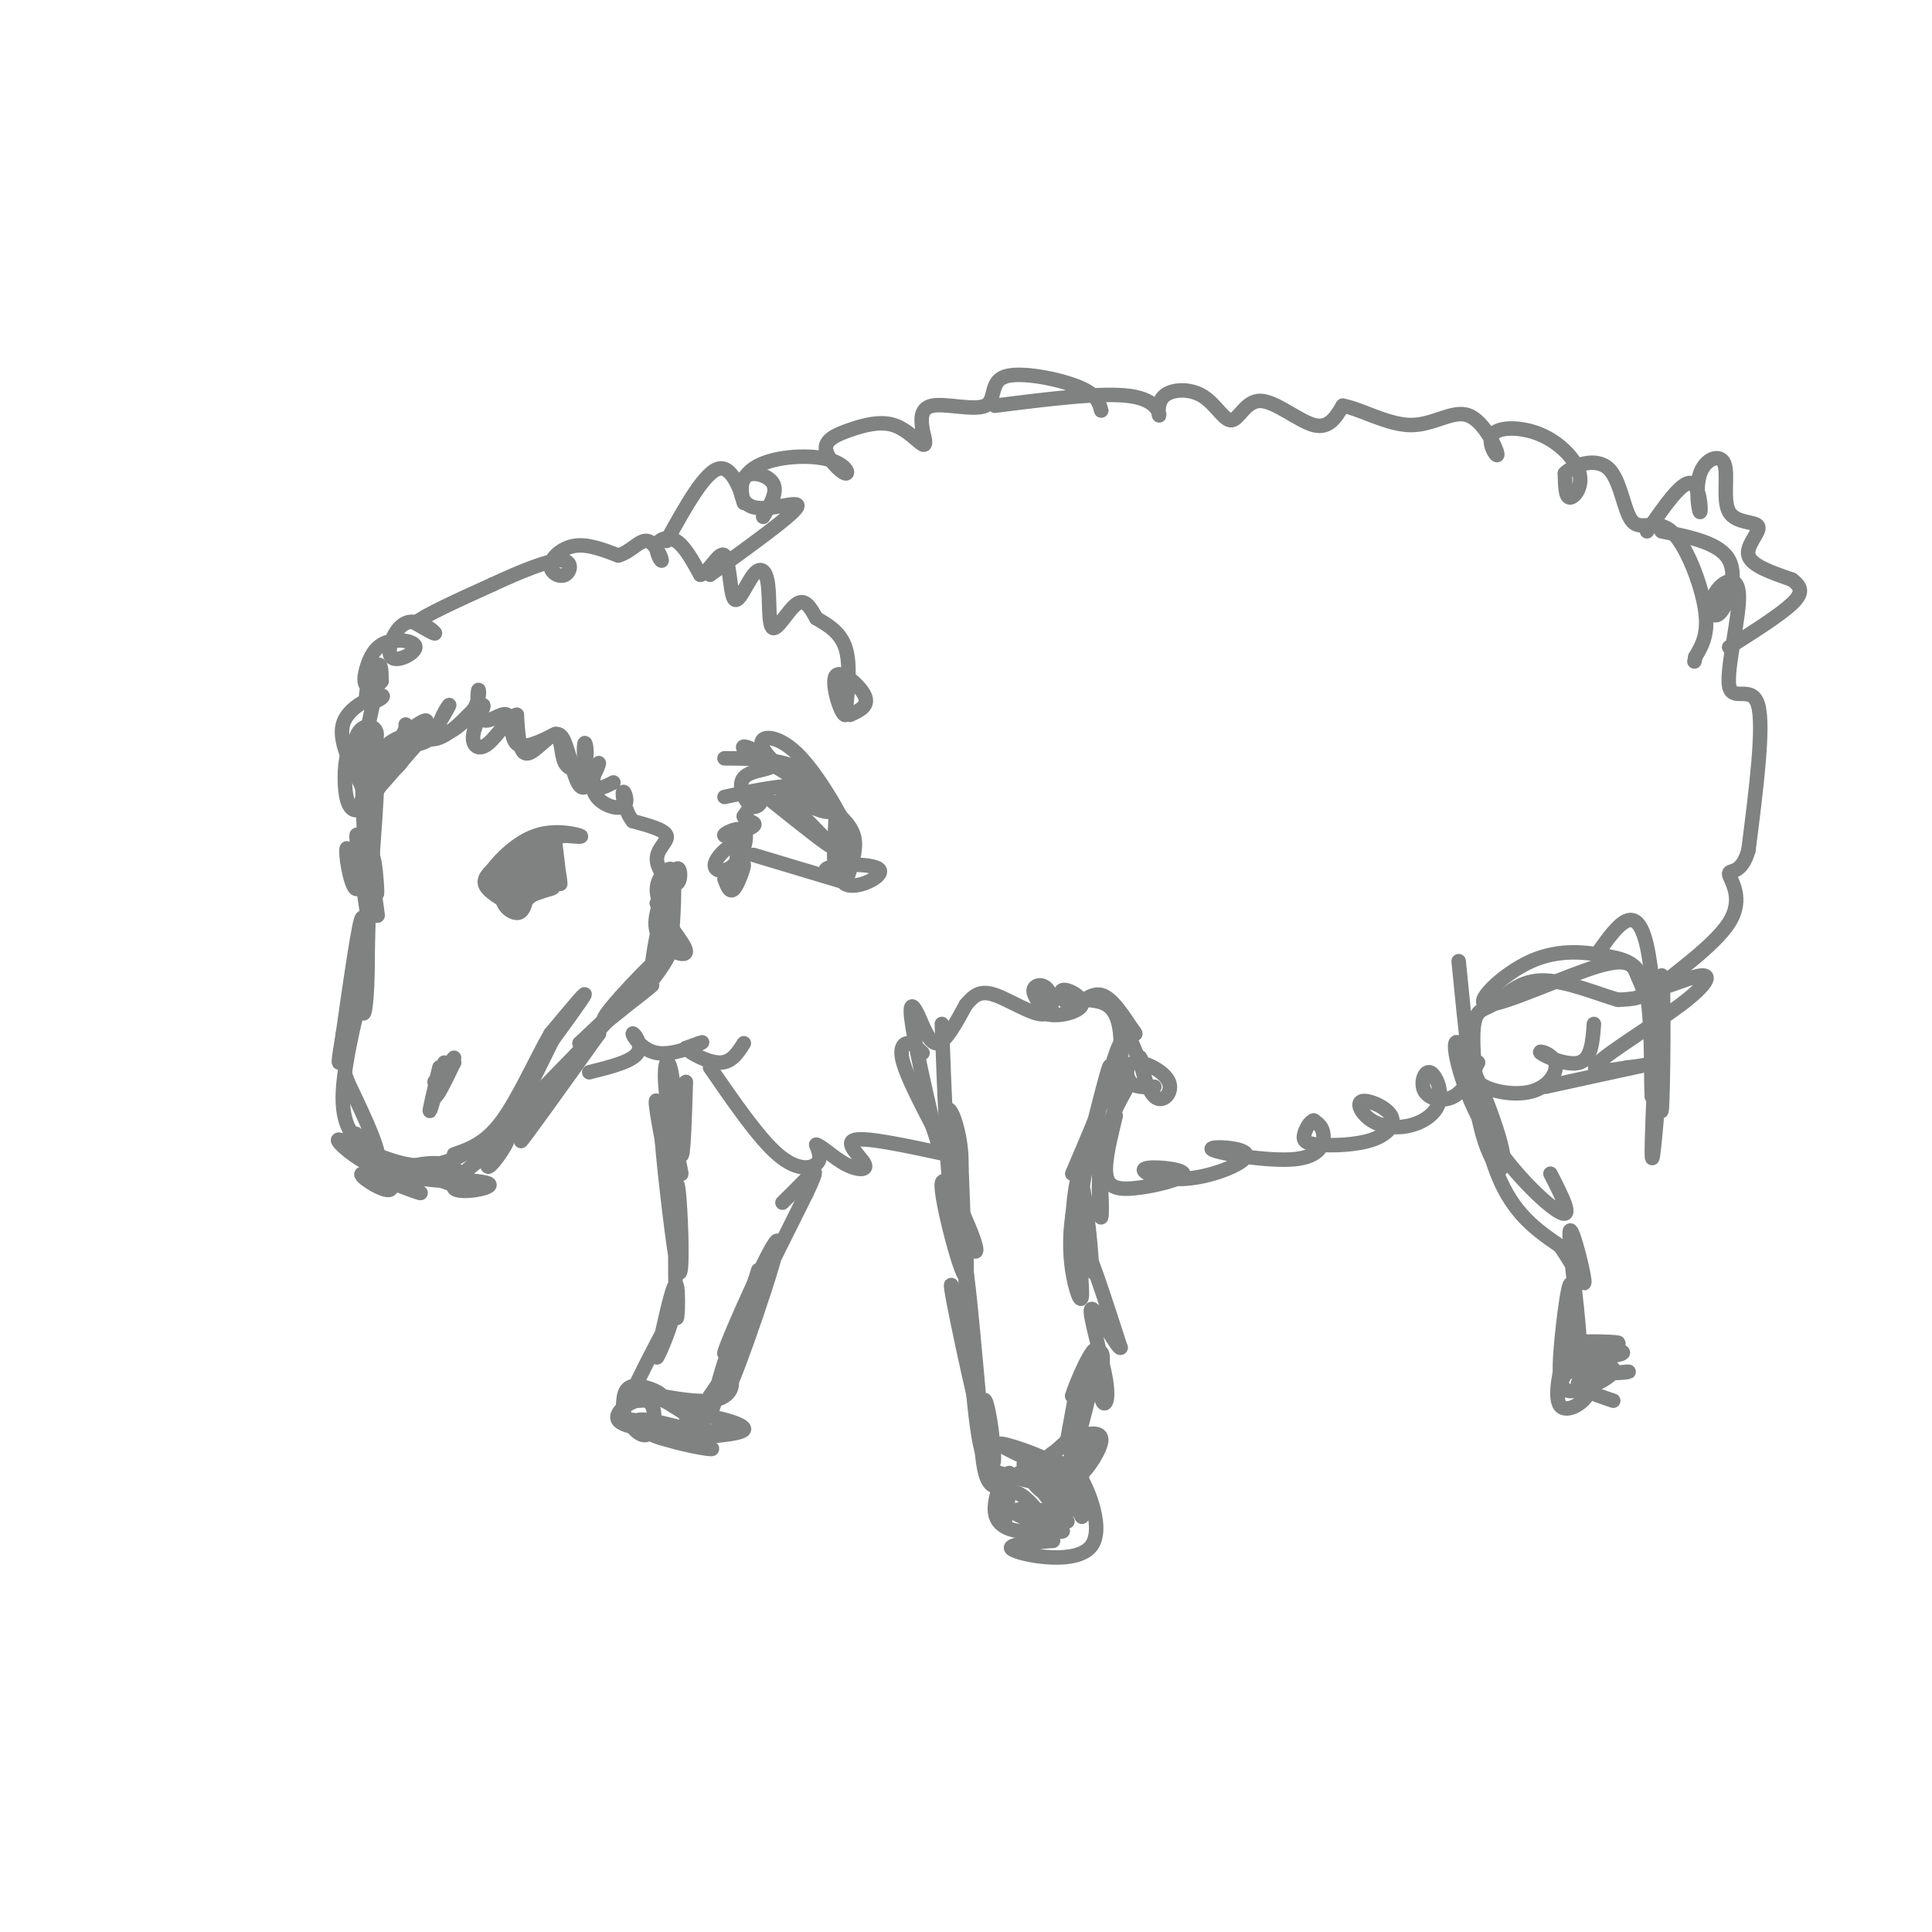 <svg viewBox='0 0 400 400' version='1.1' xmlns='http://www.w3.org/2000/svg' xmlns:xlink='http://www.w3.org/1999/xlink'><g fill='none' stroke='rgb(128,130,130)' stroke-width='3' stroke-linecap='round' stroke-linejoin='round'><path d='M89,151c0.000,0.000 -14.000,16.000 -14,16'/><path d='M75,167c-1.500,0.667 1.750,-5.667 5,-12'/><path d='M80,155c-0.158,0.644 -3.053,8.255 -2,7c1.053,-1.255 6.053,-11.376 6,-11c-0.053,0.376 -5.158,11.250 -7,15c-1.842,3.750 -0.421,0.375 1,-3'/><path d='M78,163c0.000,2.167 -0.500,9.083 -1,16'/><path d='M77,179c0.333,5.881 1.667,12.583 1,10c-0.667,-2.583 -3.333,-14.452 -4,-16c-0.667,-1.548 0.667,7.226 2,16'/><path d='M76,189c-0.044,-5.067 -1.156,-25.733 -1,-29c0.156,-3.267 1.578,10.867 3,25'/><path d='M78,185c0.298,0.821 -0.458,-9.625 -1,-7c-0.542,2.625 -0.869,18.321 -1,22c-0.131,3.679 -0.065,-4.661 0,-13'/><path d='M76,187c0.073,1.309 0.257,11.083 0,17c-0.257,5.917 -0.954,7.978 -1,3c-0.046,-4.978 0.558,-16.994 0,-17c-0.558,-0.006 -2.279,11.997 -4,24'/><path d='M71,214c-0.941,5.703 -1.293,7.962 0,4c1.293,-3.962 4.233,-14.144 4,-13c-0.233,1.144 -3.638,13.612 -4,21c-0.362,7.388 2.319,9.694 5,12'/><path d='M76,238c-0.265,0.437 -3.428,-4.470 -2,-3c1.428,1.470 7.446,9.317 7,11c-0.446,1.683 -7.357,-2.796 -6,-3c1.357,-0.204 10.981,3.868 12,4c1.019,0.132 -6.566,-3.677 -9,-5c-2.434,-1.323 0.283,-0.162 3,1'/><path d='M81,243c4.107,0.750 12.875,2.125 11,1c-1.875,-1.125 -14.393,-4.750 -16,-5c-1.607,-0.250 7.696,2.875 17,6'/><path d='M93,245c3.204,-0.079 2.715,-3.278 -1,-4c-3.715,-0.722 -10.656,1.033 -8,2c2.656,0.967 14.907,1.145 17,2c2.093,0.855 -5.974,2.387 -7,1c-1.026,-1.387 4.987,-5.694 11,-10'/><path d='M105,236c0.274,0.714 -4.542,7.500 -4,5c0.542,-2.500 6.440,-14.286 8,-17c1.560,-2.714 -1.220,3.643 -4,10'/><path d='M105,234c2.485,-4.629 10.696,-21.202 10,-20c-0.696,1.202 -10.300,20.178 -9,21c1.300,0.822 13.504,-16.509 14,-17c0.496,-0.491 -10.715,15.860 -12,18c-1.285,2.140 7.358,-9.930 16,-22'/><path d='M124,214c-2.071,1.190 -15.250,15.167 -15,15c0.250,-0.167 13.929,-14.476 18,-19c4.071,-4.524 -1.464,0.738 -7,6'/><path d='M120,216c3.153,-2.481 14.535,-11.684 15,-12c0.465,-0.316 -9.989,8.256 -10,7c-0.011,-1.256 10.420,-12.338 13,-14c2.580,-1.662 -2.691,6.097 -4,7c-1.309,0.903 1.346,-5.048 4,-11'/><path d='M138,193c-0.303,1.198 -3.061,9.692 -3,7c0.061,-2.692 2.939,-16.571 4,-18c1.061,-1.429 0.303,9.592 0,13c-0.303,3.408 -0.152,-0.796 0,-5'/><path d='M139,190c0.000,-3.147 0.000,-8.514 0,-7c0.000,1.514 0.000,9.907 0,10c0.000,0.093 0.000,-8.116 0,-10c0.000,-1.884 0.000,2.558 0,7'/><path d='M139,190c-0.893,0.048 -3.125,-3.333 -3,-6c0.125,-2.667 2.607,-4.619 3,-4c0.393,0.619 -1.304,3.810 -3,7'/><path d='M136,187c1.298,3.429 6.042,8.500 6,10c-0.042,1.500 -4.869,-0.571 -6,-4c-1.131,-3.429 1.435,-8.214 4,-13'/><path d='M140,180c0.915,-1.099 1.204,2.654 0,3c-1.204,0.346 -3.901,-2.715 -4,-5c-0.099,-2.285 2.400,-3.796 2,-5c-0.400,-1.204 -3.700,-2.102 -7,-3'/><path d='M131,170c-1.641,-2.021 -2.242,-5.573 -2,-6c0.242,-0.427 1.327,2.269 0,3c-1.327,0.731 -5.067,-0.505 -6,-3c-0.933,-2.495 0.941,-6.249 1,-6c0.059,0.249 -1.697,4.500 -3,5c-1.303,0.500 -2.151,-2.750 -3,-6'/><path d='M118,157c-0.810,-2.393 -1.333,-5.375 -3,-5c-1.667,0.375 -4.476,4.107 -6,4c-1.524,-0.107 -1.762,-4.054 -2,-8'/><path d='M107,148c-1.432,0.124 -4.012,4.434 -6,6c-1.988,1.566 -3.384,0.389 -3,-2c0.384,-2.389 2.548,-5.991 2,-6c-0.548,-0.009 -3.807,3.575 -6,5c-2.193,1.425 -3.321,0.691 -3,-1c0.321,-1.691 2.092,-4.340 2,-4c-0.092,0.340 -2.046,3.670 -4,7'/><path d='M89,153c-2.017,1.438 -5.059,1.531 -6,1c-0.941,-0.531 0.219,-1.688 2,-3c1.781,-1.312 4.184,-2.779 3,-1c-1.184,1.779 -5.955,6.806 -8,8c-2.045,1.194 -1.362,-1.443 0,-3c1.362,-1.557 3.405,-2.035 4,-1c0.595,1.035 -0.259,3.581 -2,5c-1.741,1.419 -4.371,1.709 -7,2'/><path d='M75,161c0.119,-1.571 3.917,-6.500 7,-8c3.083,-1.500 5.452,0.429 8,0c2.548,-0.429 5.274,-3.214 8,-6'/><path d='M98,147c1.483,-2.242 1.190,-4.847 1,-4c-0.190,0.847 -0.278,5.144 1,6c1.278,0.856 3.921,-1.731 5,-1c1.079,0.731 0.594,4.780 2,6c1.406,1.220 4.703,-0.390 8,-2'/><path d='M115,152c1.448,0.950 1.068,4.326 2,6c0.932,1.674 3.178,1.644 4,0c0.822,-1.644 0.221,-4.904 0,-4c-0.221,0.904 -0.063,5.973 1,8c1.063,2.027 3.032,1.014 5,0'/><path d='M84,150c0.000,0.000 0.000,1.000 0,1'/><path d='M77,146c0.667,-2.833 1.333,-5.667 1,-4c-0.333,1.667 -1.667,7.833 -3,14'/><path d='M75,156c0.451,1.410 3.077,-2.065 3,-4c-0.077,-1.935 -2.857,-2.329 -4,0c-1.143,2.329 -0.649,7.380 0,8c0.649,0.620 1.453,-3.190 1,-5c-0.453,-1.810 -2.163,-1.619 -3,1c-0.837,2.619 -0.802,7.667 0,10c0.802,2.333 2.372,1.952 3,1c0.628,-0.952 0.314,-2.476 0,-4'/><path d='M75,163c-1.448,-3.150 -5.068,-9.026 -4,-13c1.068,-3.974 6.822,-6.044 8,-6c1.178,0.044 -2.221,2.204 -3,1c-0.779,-1.204 1.063,-5.773 2,-7c0.937,-1.227 0.968,0.886 1,3'/><path d='M79,141c-0.492,0.852 -2.222,1.483 -3,1c-0.778,-0.483 -0.603,-2.081 0,-4c0.603,-1.919 1.633,-4.158 4,-5c2.367,-0.842 6.071,-0.286 6,1c-0.071,1.286 -3.916,3.304 -5,2c-1.084,-1.304 0.593,-5.928 3,-7c2.407,-1.072 5.545,1.408 6,2c0.455,0.592 -1.772,-0.704 -4,-2'/><path d='M86,129c2.000,-1.667 9.000,-4.833 16,-8'/><path d='M102,121c5.523,-2.566 11.331,-4.980 14,-5c2.669,-0.020 2.200,2.356 1,3c-1.200,0.644 -3.131,-0.442 -3,-2c0.131,-1.558 2.323,-3.588 5,-4c2.677,-0.412 5.838,0.794 9,2'/><path d='M128,115c2.540,-0.651 4.391,-3.279 6,-3c1.609,0.279 2.978,3.467 3,4c0.022,0.533 -1.302,-1.587 -1,-3c0.302,-1.413 2.229,-2.118 4,-1c1.771,1.118 3.385,4.059 5,7'/><path d='M145,119c1.836,-0.447 3.928,-5.065 5,-4c1.072,1.065 1.126,7.812 2,9c0.874,1.188 2.568,-3.185 4,-5c1.432,-1.815 2.600,-1.074 3,2c0.400,3.074 0.031,8.482 1,9c0.969,0.518 3.277,-3.852 5,-5c1.723,-1.148 2.862,0.926 4,3'/><path d='M169,128c1.956,1.178 4.844,2.622 6,6c1.156,3.378 0.578,8.689 0,14'/><path d='M175,148c-0.845,0.167 -2.958,-6.417 -2,-8c0.958,-1.583 4.988,1.833 6,4c1.012,2.167 -0.994,3.083 -3,4'/><path d='M150,157c5.520,0.034 11.041,0.068 15,2c3.959,1.932 6.358,5.760 4,5c-2.358,-0.760 -9.472,-6.110 -11,-9c-1.528,-2.890 2.528,-3.321 7,1c4.472,4.321 9.358,13.394 10,15c0.642,1.606 -2.959,-4.255 -4,-6c-1.041,-1.745 0.480,0.628 2,3'/><path d='M173,168c0.083,3.381 -0.708,10.333 0,11c0.708,0.667 2.917,-4.952 0,-10c-2.917,-5.048 -10.958,-9.524 -19,-14'/><path d='M154,155c-1.196,-1.554 5.315,1.562 6,3c0.685,1.438 -4.456,1.200 -6,3c-1.544,1.800 0.507,5.638 2,6c1.493,0.362 2.426,-2.754 2,-3c-0.426,-0.246 -2.213,2.377 -4,5'/><path d='M154,169c0.266,1.060 2.932,1.210 2,2c-0.932,0.790 -5.461,2.221 -6,2c-0.539,-0.221 2.911,-2.092 4,-1c1.089,1.092 -0.182,5.148 -2,7c-1.818,1.852 -4.182,1.498 -4,0c0.182,-1.498 2.909,-4.142 4,-4c1.091,0.142 0.545,3.071 0,6'/><path d='M152,181c0.548,0.155 1.917,-2.458 2,-2c0.083,0.458 -1.119,3.988 -2,5c-0.881,1.012 -1.440,-0.494 -2,-2'/><path d='M156,177c0.000,0.000 20.000,6.000 20,6'/><path d='M176,183c1.179,0.338 -5.875,-1.818 -5,-3c0.875,-1.182 9.678,-1.389 11,0c1.322,1.389 -4.836,4.374 -7,3c-2.164,-1.374 -0.332,-7.107 0,-8c0.332,-0.893 -0.834,3.053 -2,7'/><path d='M173,182c1.131,-0.214 4.958,-4.250 3,-9c-1.958,-4.750 -9.702,-10.214 -11,-11c-1.298,-0.786 3.851,3.107 9,7'/><path d='M174,169c2.156,2.067 3.044,3.733 3,6c-0.044,2.267 -1.022,5.133 -2,8'/><path d='M150,165c6.933,-1.489 13.867,-2.978 18,-2c4.133,0.978 5.467,4.422 4,5c-1.467,0.578 -5.733,-1.711 -10,-4'/><path d='M162,164c1.200,2.222 9.200,9.778 10,11c0.800,1.222 -5.600,-3.889 -12,-9'/><path d='M76,175c-0.628,4.225 -1.257,8.450 -2,9c-0.743,0.550 -1.601,-2.574 -2,-5c-0.399,-2.426 -0.338,-4.153 0,-3c0.338,1.153 0.954,5.187 2,7c1.046,1.813 2.523,1.407 4,1'/><path d='M111,174c-3.344,3.396 -6.689,6.791 -8,9c-1.311,2.209 -0.589,3.231 2,2c2.589,-1.231 7.043,-4.716 7,-6c-0.043,-1.284 -4.584,-0.367 -6,1c-1.416,1.367 0.292,3.183 2,5'/><path d='M108,185c2.164,-0.292 6.573,-3.523 7,-6c0.427,-2.477 -3.128,-4.199 -6,-2c-2.872,2.199 -5.060,8.321 -4,10c1.060,1.679 5.367,-1.083 7,-4c1.633,-2.917 0.592,-5.988 -1,-6c-1.592,-0.012 -3.736,3.035 -4,5c-0.264,1.965 1.353,2.847 2,2c0.647,-0.847 0.323,-3.424 0,-6'/><path d='M109,178c1.000,-1.893 3.500,-3.625 5,-2c1.500,1.625 2.000,6.607 2,7c0.000,0.393 -0.500,-3.804 -1,-8'/><path d='M115,175c-0.778,-1.689 -2.222,-1.911 -4,0c-1.778,1.911 -3.889,5.956 -6,10'/><path d='M105,185c-0.107,2.417 2.625,3.458 2,3c-0.625,-0.458 -4.607,-2.417 -6,-4c-1.393,-1.583 -0.196,-2.792 1,-4'/><path d='M102,180c1.619,-2.202 5.167,-5.708 9,-7c3.833,-1.292 7.952,-0.369 9,0c1.048,0.369 -0.976,0.185 -3,0'/><path d='M117,173c-1.756,0.267 -4.644,0.933 -7,3c-2.356,2.067 -4.178,5.533 -6,9'/><path d='M104,185c-0.356,2.422 1.756,3.978 3,4c1.244,0.022 1.622,-1.489 2,-3'/><path d='M109,186c1.167,-0.833 3.083,-1.417 5,-2'/><path d='M114,184c0.833,-0.333 0.417,-0.167 0,0'/><path d='M111,220c4.750,-6.500 9.500,-13.000 10,-14c0.500,-1.000 -3.250,3.500 -7,8'/><path d='M114,214c-2.867,4.933 -6.533,13.267 -10,18c-3.467,4.733 -6.733,5.867 -10,7'/><path d='M98,238c-4.060,2.083 -8.119,4.167 -14,3c-5.881,-1.167 -13.583,-5.583 -14,-5c-0.417,0.583 6.452,6.167 8,5c1.548,-1.167 -2.226,-9.083 -6,-17'/><path d='M72,224c-1.000,-2.833 -0.500,-1.417 0,0'/><path d='M92,220c-1.417,4.917 -2.833,9.833 -3,10c-0.167,0.167 0.917,-4.417 2,-9'/><path d='M91,221c-0.089,0.244 -1.311,5.356 -1,6c0.311,0.644 2.156,-3.178 4,-7'/><path d='M94,220c0.000,-0.500 -2.000,1.750 -4,4'/><path d='M90,224c0.000,-0.167 2.000,-2.583 4,-5'/><path d='M122,222c4.415,-1.099 8.829,-2.198 10,-4c1.171,-1.802 -0.903,-4.308 -1,-4c-0.097,0.308 1.781,3.429 5,4c3.219,0.571 7.777,-1.408 9,-2c1.223,-0.592 -0.888,0.204 -3,1'/><path d='M142,217c0.867,1.000 4.533,3.000 7,3c2.467,-0.000 3.733,-2.000 5,-4'/><path d='M138,112c4.032,-7.281 8.064,-14.561 11,-15c2.936,-0.439 4.777,5.965 5,7c0.223,1.035 -1.171,-3.298 0,-5c1.171,-1.702 4.906,-0.772 6,1c1.094,1.772 -0.453,4.386 -2,7'/><path d='M147,119c8.516,-6.135 17.033,-12.269 18,-14c0.967,-1.731 -5.615,0.943 -9,0c-3.385,-0.943 -3.571,-5.501 0,-8c3.571,-2.499 10.900,-2.937 15,-2c4.100,0.937 4.970,3.249 4,3c-0.970,-0.249 -3.779,-3.058 -4,-5c-0.221,-1.942 2.147,-3.015 5,-4c2.853,-0.985 6.191,-1.881 9,-1c2.809,0.881 5.088,3.537 6,4c0.912,0.463 0.456,-1.269 0,-3'/><path d='M191,89c-0.209,-1.698 -0.733,-4.444 2,-5c2.733,-0.556 8.722,1.078 11,0c2.278,-1.078 0.844,-4.867 4,-6c3.156,-1.133 10.902,0.391 15,2c4.098,1.609 4.549,3.305 5,5'/><path d='M206,84c11.131,-1.406 22.262,-2.811 28,-2c5.738,0.811 6.082,3.839 6,4c-0.082,0.161 -0.592,-2.545 1,-4c1.592,-1.455 5.286,-1.661 8,0c2.714,1.661 4.449,5.187 6,5c1.551,-0.187 2.918,-4.089 6,-4c3.082,0.089 7.881,4.168 11,5c3.119,0.832 4.560,-1.584 6,-4'/><path d='M278,84c3.482,0.554 9.186,3.939 14,4c4.814,0.061 8.736,-3.203 12,-2c3.264,1.203 5.869,6.873 6,8c0.131,1.127 -2.214,-2.289 -1,-4c1.214,-1.711 5.985,-1.716 10,0c4.015,1.716 7.273,5.154 8,8c0.727,2.846 -1.078,5.099 -2,5c-0.922,-0.099 -0.961,-2.549 -1,-5'/><path d='M324,98c1.679,-1.695 6.375,-3.432 9,-1c2.625,2.432 3.178,9.033 5,11c1.822,1.967 4.914,-0.701 8,2c3.086,2.701 6.168,10.772 7,16c0.832,5.228 -0.584,7.614 -2,10'/><path d='M351,136c-0.333,1.667 -0.167,0.833 0,0'/><path d='M147,221c5.022,7.289 10.044,14.578 14,18c3.956,3.422 6.844,2.978 8,2c1.156,-0.978 0.578,-2.489 0,-4'/><path d='M169,237c1.024,0.198 3.584,2.692 6,4c2.416,1.308 4.689,1.429 4,0c-0.689,-1.429 -4.340,-4.408 -2,-5c2.340,-0.592 10.670,1.204 19,3'/><path d='M191,218c-1.022,-1.000 -2.044,-2.000 -3,-2c-0.956,0.000 -1.844,1.000 -1,4c0.844,3.000 3.422,8.000 6,13'/><path d='M193,233c1.462,4.005 2.118,7.518 1,3c-1.118,-4.518 -4.011,-17.067 -5,-23c-0.989,-5.933 -0.074,-5.251 1,-3c1.074,2.251 2.307,6.072 4,6c1.693,-0.072 3.847,-4.036 6,-8'/><path d='M200,208c1.712,-2.010 2.992,-3.036 6,-2c3.008,1.036 7.744,4.133 10,4c2.256,-0.133 2.030,-3.497 1,-5c-1.030,-1.503 -2.866,-1.144 -3,0c-0.134,1.144 1.433,3.072 3,5'/><path d='M217,210c2.305,0.567 6.568,-0.517 7,-2c0.432,-1.483 -2.967,-3.367 -4,-3c-1.033,0.367 0.299,2.983 2,3c1.701,0.017 3.772,-2.567 6,-2c2.228,0.567 4.614,4.283 7,8'/><path d='M235,214c0.467,0.356 -1.867,-2.756 -2,-2c-0.133,0.756 1.933,5.378 4,10'/><path d='M237,222c0.287,0.355 -0.995,-3.758 -1,-3c-0.005,0.758 1.267,6.385 3,8c1.733,1.615 3.929,-0.784 3,-3c-0.929,-2.216 -4.981,-4.251 -7,-4c-2.019,0.251 -2.005,2.786 -1,4c1.005,1.214 3.003,1.107 5,1'/><path d='M225,207c3.311,0.318 6.622,0.635 7,8c0.378,7.365 -2.178,21.777 -2,20c0.178,-1.777 3.089,-19.744 2,-19c-1.089,0.744 -6.178,20.200 -7,23c-0.822,2.800 2.622,-11.057 4,-16c1.378,-4.943 0.689,-0.971 0,3'/><path d='M229,226c-1.167,3.333 -4.083,10.167 -7,17'/><path d='M195,212c0.524,14.238 1.048,28.476 2,33c0.952,4.524 2.333,-0.667 2,-6c-0.333,-5.333 -2.381,-10.810 -3,-9c-0.619,1.810 0.190,10.905 1,20'/><path d='M197,250c1.813,6.145 5.845,11.509 5,8c-0.845,-3.509 -6.567,-15.889 -7,-13c-0.433,2.889 4.422,21.047 5,19c0.578,-2.047 -3.121,-24.299 -4,-28c-0.879,-3.701 1.060,11.150 3,26'/><path d='M199,262c0.405,-2.369 -0.083,-21.292 0,-21c0.083,0.292 0.738,19.798 1,25c0.262,5.202 0.131,-3.899 0,-13'/><path d='M234,224c-2.537,4.472 -5.073,8.944 -6,15c-0.927,6.056 -0.244,13.698 0,13c0.244,-0.698 0.049,-9.734 -1,-12c-1.049,-2.266 -2.951,2.238 -3,9c-0.049,6.762 1.756,15.782 2,14c0.244,-1.782 -1.073,-14.366 -2,-18c-0.927,-3.634 -1.463,1.683 -2,7'/><path d='M222,252c-0.456,3.026 -0.596,7.089 0,11c0.596,3.911 1.930,7.668 2,5c0.070,-2.668 -1.123,-11.762 0,-11c1.123,0.762 4.561,11.381 8,22'/><path d='M232,279c-0.325,0.776 -5.137,-8.284 -6,-8c-0.863,0.284 2.222,9.911 3,15c0.778,5.089 -0.752,5.639 -1,3c-0.248,-2.639 0.786,-8.468 0,-9c-0.786,-0.532 -3.393,4.234 -6,9'/><path d='M222,289c0.530,-2.158 4.853,-12.053 5,-9c0.147,3.053 -3.884,19.053 -5,21c-1.116,1.947 0.681,-10.158 1,-13c0.319,-2.842 -0.841,3.579 -2,10'/><path d='M221,298c-1.556,2.375 -4.444,3.313 -4,4c0.444,0.687 4.222,1.122 3,1c-1.222,-0.122 -7.444,-0.802 -8,0c-0.556,0.802 4.556,3.086 6,4c1.444,0.914 -0.778,0.457 -3,0'/><path d='M215,307c-2.019,-0.347 -5.566,-1.215 -8,-2c-2.434,-0.785 -3.756,-1.489 -5,-12c-1.244,-10.511 -2.412,-30.830 -2,-30c0.412,0.830 2.403,22.809 3,30c0.597,7.191 -0.202,-0.404 -1,-8'/><path d='M202,285c-1.783,-7.697 -5.740,-22.941 -5,-18c0.740,4.941 6.178,30.067 8,35c1.822,4.933 0.029,-10.326 -1,-12c-1.029,-1.674 -1.294,10.236 0,15c1.294,4.764 4.147,2.382 7,0'/><path d='M211,305c3.561,-0.101 8.963,-0.352 7,-2c-1.963,-1.648 -11.291,-4.693 -11,-4c0.291,0.693 10.202,5.125 13,6c2.798,0.875 -1.518,-1.807 -2,-2c-0.482,-0.193 2.870,2.102 5,1c2.130,-1.102 3.037,-5.601 3,-6c-0.037,-0.399 -1.019,3.300 -2,7'/><path d='M224,305c0.886,-0.450 4.100,-5.075 4,-7c-0.100,-1.925 -3.514,-1.149 -6,0c-2.486,1.149 -4.045,2.671 -4,5c0.045,2.329 1.695,5.465 3,6c1.305,0.535 2.264,-1.533 1,-3c-1.264,-1.467 -4.753,-2.335 -6,-1c-1.247,1.335 -0.252,4.873 2,6c2.252,1.127 5.760,-0.158 5,-2c-0.760,-1.842 -5.789,-4.241 -7,-4c-1.211,0.241 1.394,3.120 4,6'/><path d='M220,311c1.376,0.309 2.814,-1.919 2,-4c-0.814,-2.081 -3.882,-4.015 -6,-4c-2.118,0.015 -3.288,1.979 -2,4c1.288,2.021 5.034,4.097 7,4c1.966,-0.097 2.153,-2.369 1,-3c-1.153,-0.631 -3.646,0.377 -4,2c-0.354,1.623 1.430,3.860 3,3c1.570,-0.860 2.926,-4.818 3,-7c0.074,-2.182 -1.134,-2.587 -2,-2c-0.866,0.587 -1.390,2.168 -1,4c0.390,1.832 1.695,3.916 3,6'/><path d='M224,314c-0.225,-1.997 -2.287,-9.989 -1,-9c1.287,0.989 5.923,10.959 3,15c-2.923,4.041 -13.407,2.155 -16,1c-2.593,-1.155 2.703,-1.577 8,-2'/><path d='M218,319c-0.427,-3.142 -5.496,-9.997 -8,-10c-2.504,-0.003 -2.444,6.844 -2,6c0.444,-0.844 1.274,-9.381 1,-10c-0.274,-0.619 -1.650,6.680 -2,9c-0.350,2.320 0.325,-0.340 1,-3'/><path d='M208,311c0.328,-1.955 0.650,-5.343 0,-5c-0.650,0.343 -2.270,4.418 -2,7c0.270,2.582 2.432,3.670 5,4c2.568,0.330 5.544,-0.097 7,-1c1.456,-0.903 1.392,-2.282 -1,-3c-2.392,-0.718 -7.112,-0.777 -7,0c0.112,0.777 5.056,2.388 10,4'/><path d='M220,317c-0.089,0.444 -5.311,-0.444 -6,-1c-0.689,-0.556 3.156,-0.778 7,-1'/><path d='M142,224c-0.263,8.247 -0.526,16.494 -1,15c-0.474,-1.494 -1.160,-12.729 -2,-17c-0.840,-4.271 -1.833,-1.578 -1,5c0.833,6.578 3.494,17.040 3,16c-0.494,-1.040 -4.141,-13.583 -5,-15c-0.859,-1.417 1.071,8.291 3,18'/><path d='M139,246c-0.151,-1.316 -2.027,-13.605 -2,-11c0.027,2.605 1.958,20.103 3,26c1.042,5.897 1.196,0.193 1,-6c-0.196,-6.193 -0.743,-12.877 -1,-8c-0.257,4.877 -0.223,21.313 0,25c0.223,3.687 0.635,-5.375 0,-6c-0.635,-0.625 -2.318,7.188 -4,15'/><path d='M136,281c0.457,-0.214 3.601,-8.251 3,-8c-0.601,0.251 -4.945,8.788 -7,13c-2.055,4.212 -1.819,4.098 0,4c1.819,-0.098 5.220,-0.180 5,-1c-0.220,-0.820 -4.063,-2.377 -6,-2c-1.937,0.377 -1.969,2.689 -2,5'/><path d='M129,292c0.677,2.385 3.369,5.849 5,5c1.631,-0.849 2.200,-6.011 0,-7c-2.200,-0.989 -7.169,2.195 -6,4c1.169,1.805 8.477,2.230 10,2c1.523,-0.230 -2.738,-1.115 -7,-2'/><path d='M131,294c0.024,0.690 3.583,3.417 7,4c3.417,0.583 6.690,-0.976 6,-3c-0.690,-2.024 -5.345,-4.512 -10,-7'/><path d='M134,288c1.860,0.885 11.509,6.596 12,8c0.491,1.404 -8.178,-1.500 -12,-2c-3.822,-0.500 -2.798,1.404 1,3c3.798,1.596 10.371,2.885 12,3c1.629,0.115 -1.685,-0.942 -5,-2'/><path d='M142,298c2.525,-0.533 11.337,-0.867 12,-2c0.663,-1.133 -6.822,-3.067 -10,-3c-3.178,0.067 -2.048,2.133 1,3c3.048,0.867 8.014,0.533 6,-1c-2.014,-1.533 -11.007,-4.267 -20,-7'/><path d='M131,288c0.238,-0.286 10.833,2.500 16,2c5.167,-0.500 4.905,-4.286 4,-5c-0.905,-0.714 -2.452,1.643 -4,4'/><path d='M147,289c-0.880,2.175 -1.081,5.614 0,3c1.081,-2.614 3.445,-11.281 3,-10c-0.445,1.281 -3.699,12.509 -3,11c0.699,-1.509 5.349,-15.754 10,-30'/><path d='M157,263c-0.648,3.085 -7.266,25.796 -6,24c1.266,-1.796 10.418,-28.099 10,-30c-0.418,-1.901 -10.405,20.600 -11,23c-0.595,2.400 8.203,-15.300 17,-33'/><path d='M167,247c2.867,-6.022 1.533,-4.578 0,-3c-1.533,1.578 -3.267,3.289 -5,5'/><path d='M231,231c-1.145,4.656 -2.291,9.312 -2,12c0.291,2.688 2.018,3.407 6,3c3.982,-0.407 10.219,-1.940 10,-3c-0.219,-1.060 -6.893,-1.645 -8,-1c-1.107,0.645 3.355,2.521 9,2c5.645,-0.521 12.474,-3.438 12,-5c-0.474,-1.562 -8.251,-1.769 -7,-1c1.251,0.769 11.529,2.515 17,2c5.471,-0.515 6.135,-3.290 6,-5c-0.135,-1.710 -1.067,-2.355 -2,-3'/><path d='M272,232c-0.790,0.095 -1.765,1.832 -2,3c-0.235,1.168 0.272,1.766 3,2c2.728,0.234 7.679,0.104 11,-1c3.321,-1.104 5.011,-3.183 4,-5c-1.011,-1.817 -4.725,-3.371 -6,-3c-1.275,0.371 -0.112,2.666 2,4c2.112,1.334 5.173,1.708 8,1c2.827,-0.708 5.421,-2.496 6,-5c0.579,-2.504 -0.855,-5.723 -2,-6c-1.145,-0.277 -2.001,2.387 -1,4c1.001,1.613 3.857,2.175 6,1c2.143,-1.175 3.571,-4.088 5,-7'/><path d='M306,220c0.209,-0.383 -1.769,2.159 0,4c1.769,1.841 7.286,2.979 11,2c3.714,-0.979 5.624,-4.077 5,-6c-0.624,-1.923 -3.783,-2.672 -3,-2c0.783,0.672 5.510,2.763 8,2c2.490,-0.763 2.745,-4.382 3,-8'/><path d='M344,110c6.065,1.211 12.129,2.423 14,6c1.871,3.577 -0.452,9.521 -2,11c-1.548,1.479 -2.321,-1.507 -1,-4c1.321,-2.493 4.735,-4.493 5,0c0.265,4.493 -2.621,15.479 -2,19c0.621,3.521 4.749,-0.423 6,4c1.251,4.423 -0.374,17.211 -2,30'/><path d='M362,176c-1.477,5.390 -4.169,3.865 -4,5c0.169,1.135 3.201,4.929 0,10c-3.201,5.071 -12.634,11.420 -14,13c-1.366,1.580 5.335,-1.607 8,-2c2.665,-0.393 1.294,2.010 -4,6c-5.294,3.990 -14.513,9.569 -17,12c-2.487,2.431 1.756,1.716 6,1'/><path d='M337,221c3.289,-0.289 8.511,-1.511 6,-1c-2.511,0.511 -12.756,2.756 -23,5'/><path d='M341,110c3.535,-5.112 7.070,-10.223 9,-10c1.930,0.223 2.256,5.782 2,6c-0.256,0.218 -1.095,-4.904 0,-8c1.095,-3.096 4.125,-4.167 5,-2c0.875,2.167 -0.405,7.570 1,10c1.405,2.430 5.494,1.885 6,3c0.506,1.115 -2.570,3.890 -2,6c0.570,2.110 4.785,3.555 9,5'/><path d='M371,120c1.978,1.489 2.422,2.711 0,5c-2.422,2.289 -7.711,5.644 -13,9'/><path d='M302,199c1.382,14.112 2.763,28.224 5,36c2.237,7.776 5.329,9.216 4,3c-1.329,-6.216 -7.078,-20.089 -9,-22c-1.922,-1.911 -0.018,8.139 5,17c5.018,8.861 13.148,16.532 16,18c2.852,1.468 0.426,-3.266 -2,-8'/><path d='M331,197c3.908,-5.474 7.816,-10.949 10,-1c2.184,9.949 2.643,35.321 3,34c0.357,-1.321 0.611,-29.333 0,-28c-0.611,1.333 -2.088,32.013 -2,37c0.088,4.987 1.739,-15.718 2,-22c0.261,-6.282 -0.870,1.859 -2,10'/><path d='M342,227c-0.247,-2.757 0.136,-14.648 -1,-21c-1.136,-6.352 -3.791,-7.165 -8,-8c-4.209,-0.835 -9.972,-1.691 -16,1c-6.028,2.691 -12.323,8.931 -9,9c3.323,0.069 16.262,-6.033 23,-8c6.738,-1.967 7.276,0.201 8,2c0.724,1.799 1.636,3.228 1,4c-0.636,0.772 -2.818,0.886 -5,1'/><path d='M335,207c-3.866,-1.048 -11.030,-4.168 -16,-4c-4.970,0.168 -7.744,3.622 -10,5c-2.256,1.378 -3.992,0.679 -4,7c-0.008,6.321 1.712,19.663 5,28c3.288,8.337 8.144,11.668 13,15'/><path d='M323,258c3.362,4.835 5.268,9.422 5,7c-0.268,-2.422 -2.710,-11.853 -3,-10c-0.290,1.853 1.571,14.992 2,22c0.429,7.008 -0.573,7.886 -1,3c-0.427,-4.886 -0.279,-15.536 -1,-14c-0.721,1.536 -2.309,15.260 -2,18c0.309,2.740 2.517,-5.503 3,-8c0.483,-2.497 -0.758,0.751 -2,4'/><path d='M324,280c-0.953,3.206 -2.335,9.220 -1,11c1.335,1.780 5.388,-0.675 6,-3c0.612,-2.325 -2.217,-4.520 -4,-4c-1.783,0.520 -2.518,3.755 0,4c2.518,0.245 8.291,-2.502 9,-4c0.709,-1.498 -3.645,-1.749 -8,-2'/><path d='M326,282c1.816,-0.645 10.356,-1.257 10,-2c-0.356,-0.743 -9.606,-1.615 -10,-2c-0.394,-0.385 8.069,-0.281 9,0c0.931,0.281 -5.670,0.738 -8,2c-2.330,1.262 -0.387,3.328 3,4c3.387,0.672 8.220,-0.050 7,0c-1.220,0.050 -8.491,0.871 -10,2c-1.509,1.129 2.746,2.564 7,4'/></g>
</svg>
